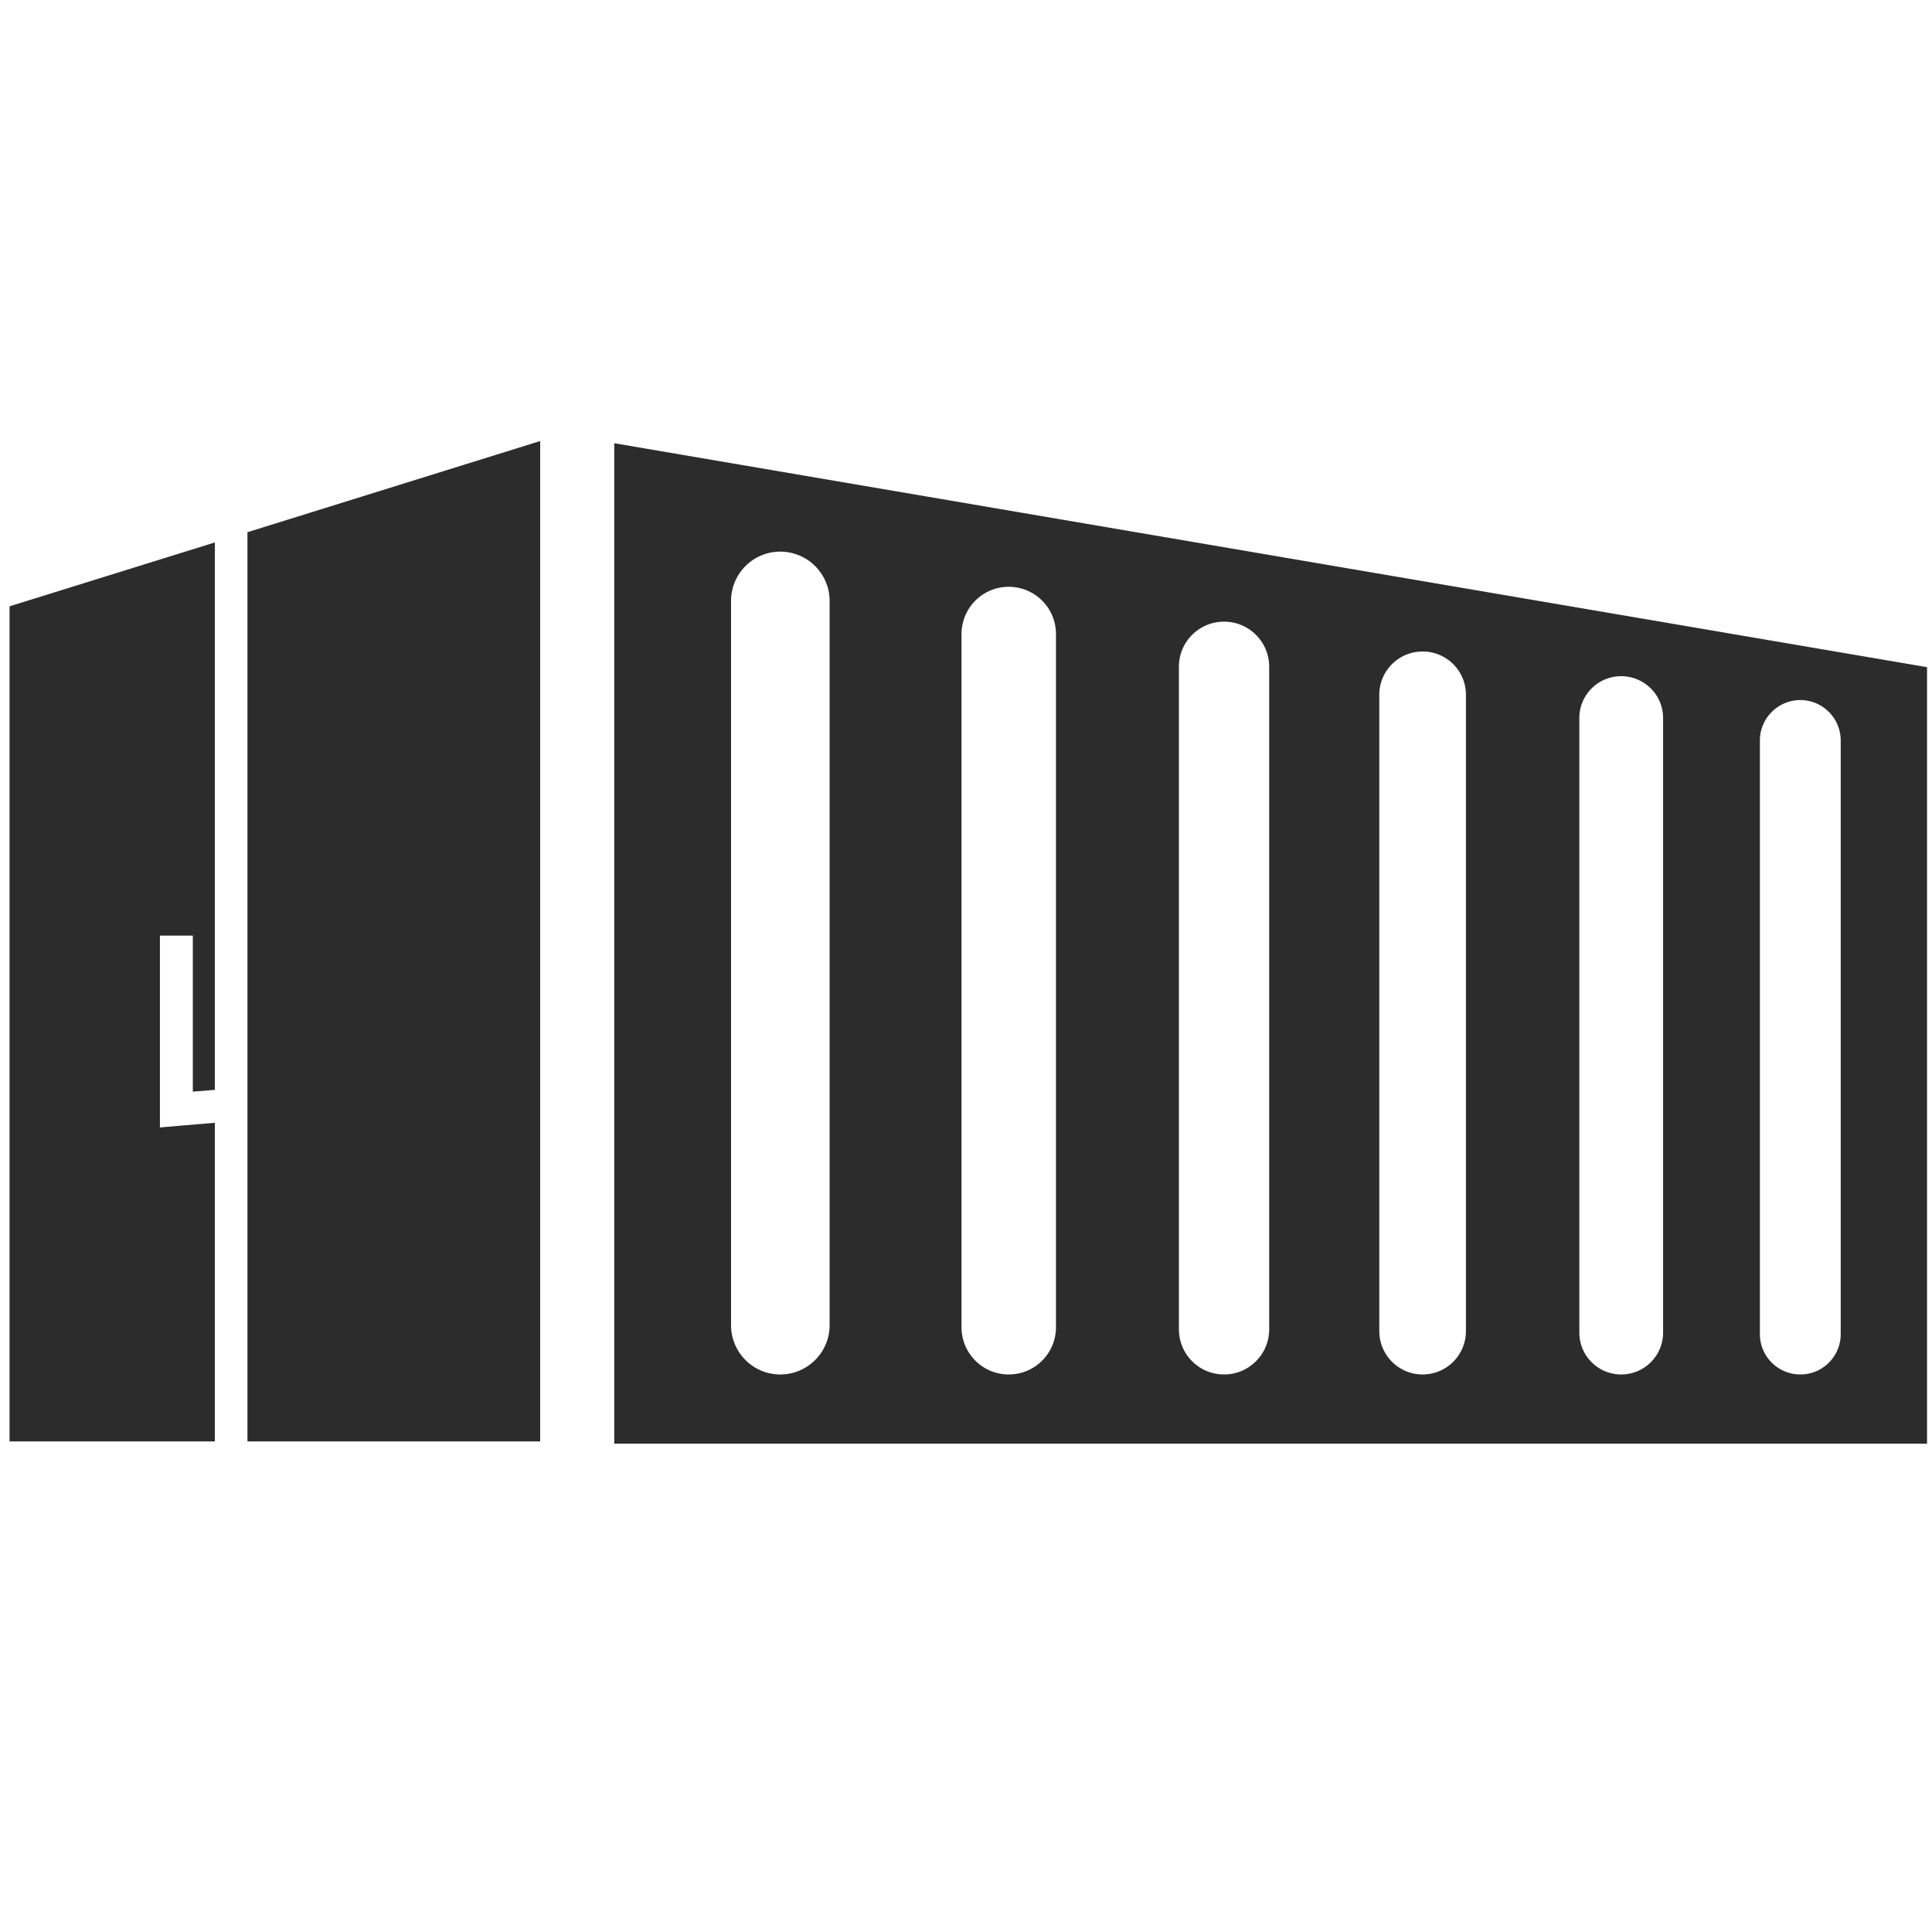 <svg xmlns="http://www.w3.org/2000/svg" xmlns:xlink="http://www.w3.org/1999/xlink" class="icon" viewBox="0 0 1024 1024" width="128" height="128"><path d="M5.06 321.368l108.814-33.864v290.144l-11.674 0.94v-82.69h-17.444v101.674l9.448-0.812 19.67-1.668v168.886H5.058V321.368z m320.498-86.452l695.812 118.69v411.57H325.558v-530.26z m61.912 83.63v383.78c0 14.452 11.672 26.166 26.08 26.166 14.45 0 26.166-11.714 26.166-26.168v-383.78c0-14.45-11.716-26.164-26.168-26.164-14.406 0-26.08 11.714-26.08 26.166z m545.308 73.968v314.554c0 11.844 9.58 21.424 21.464 21.424 11.8 0 21.378-9.58 21.378-21.424V392.514c0-11.8-9.578-21.464-21.378-21.464-11.884 0-21.464 9.664-21.464 21.464z m-95.688-11.972v325.76c0 12.268 9.92 22.19 22.19 22.19 12.228 0 22.192-9.92 22.192-22.192V380.542c0-12.228-9.964-22.146-22.192-22.146-12.27 0-22.19 9.918-22.19 22.146z m-106.036-12.272v337.216c0 12.7 10.262 23.006 22.96 23.006 12.7 0 22.96-10.304 22.96-23.006V368.27c0-12.696-10.26-22.96-22.96-22.96-12.698 0-22.96 10.264-22.96 22.96z m-106.206-14.92v351.194a23.908 23.908 0 0 0 23.946 23.948c13.168 0 23.9-10.692 23.9-23.948V353.35c0-13.17-10.732-23.86-23.9-23.86-13.254 0-23.946 10.69-23.946 23.86z m-115.224-17.274v367.36c0 13.852 11.2 25.056 25.01 25.056 13.854 0 25.056-11.204 25.056-25.054v-367.36c0-13.856-11.2-25.06-25.056-25.06-13.81 0-25.01 11.204-25.01 25.06z m-378.476-54l155.16-48.316v530.22h-155.16V282.074z" fill="#2C2C2C"></path></svg>